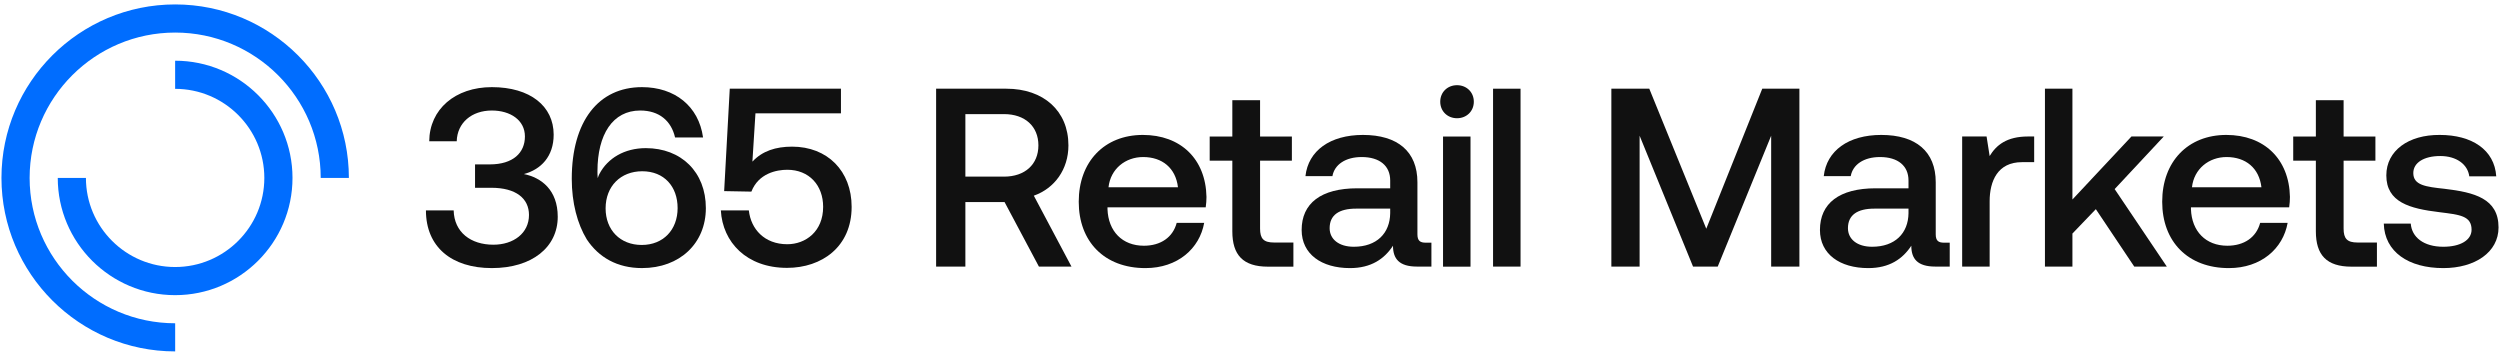 <svg width="281" height="40" viewBox="0 0 281 40" fill="none" xmlns="http://www.w3.org/2000/svg">
<g clip-path="url(#clip0_12083_5632)">
<path d="M62.69 24.363C62.69 27.791 59.801 30.133 55.283 30.133C50.764 30.133 47.875 27.762 47.875 23.649H50.992C51.05 26.105 52.909 27.505 55.454 27.505C57.713 27.505 59.458 26.22 59.458 24.163C59.458 22.306 58 21.106 55.225 21.106H53.395V18.478H55.054C57.685 18.478 59.001 17.164 59.001 15.336C59.001 13.508 57.37 12.422 55.282 12.422C53.023 12.422 51.393 13.793 51.335 15.879H48.246C48.275 12.28 51.164 9.794 55.282 9.794C59.601 9.794 62.232 11.937 62.232 15.136C62.232 17.593 60.802 19.05 58.886 19.564C60.859 19.964 62.69 21.363 62.69 24.363L62.69 24.363Z" fill="#111111"/>
<path d="M64.266 20.106C64.266 13.622 67.269 9.794 72.159 9.794C75.849 9.794 78.537 11.937 79.024 15.45H75.878C75.449 13.594 74.104 12.422 71.959 12.422C68.87 12.422 67.154 15.107 67.154 19.249C67.154 19.478 67.154 19.649 67.183 20.021C67.24 19.906 67.269 19.735 67.383 19.535C68.298 17.793 70.186 16.65 72.588 16.65C76.564 16.65 79.338 19.335 79.338 23.391C79.338 27.333 76.421 30.132 72.159 30.132C69.385 30.132 67.297 28.933 65.953 26.905C64.895 25.162 64.266 22.791 64.266 20.106ZM72.188 19.249C69.757 19.249 68.07 20.935 68.07 23.42C68.07 25.848 69.7 27.533 72.131 27.533C74.562 27.533 76.164 25.819 76.164 23.391C76.164 20.963 74.648 19.249 72.188 19.249L72.188 19.249Z" fill="#111111"/>
<path d="M95.724 23.252C95.724 27.737 92.378 30.108 88.46 30.108C83.912 30.108 81.224 27.223 81.023 23.652H84.17C84.398 25.738 85.914 27.451 88.488 27.451C90.548 27.451 92.521 26.023 92.521 23.252C92.521 20.824 90.948 19.082 88.488 19.082C87.287 19.082 85.256 19.482 84.456 21.538L81.395 21.481L82.025 9.97H94.523V12.741H84.913L84.57 18.168C85.685 16.968 87.201 16.483 89.031 16.483C93.007 16.483 95.724 19.225 95.724 23.252L95.724 23.252Z" fill="#111111"/>
<path d="M105.219 9.97H113.113C117.288 9.97 120.091 12.455 120.091 16.34C120.091 19.025 118.547 21.167 116.201 21.995L120.434 29.965H116.774L112.912 22.71H108.508V29.965H105.219V9.97ZM108.508 12.826V19.853H112.855C115.201 19.853 116.717 18.482 116.717 16.34C116.717 14.197 115.201 12.826 112.855 12.826H108.508Z" fill="#111111"/>
<path d="M121.25 22.678C121.25 18.165 124.139 15.166 128.457 15.166C132.69 15.166 135.522 17.851 135.608 22.136C135.608 22.507 135.579 22.907 135.522 23.307H124.482V23.507C124.568 25.992 126.141 27.62 128.572 27.62C130.459 27.62 131.832 26.677 132.261 25.049H135.35C134.835 27.934 132.376 30.134 128.743 30.134C124.139 30.134 121.25 27.163 121.25 22.678ZM132.404 21.05C132.147 18.879 130.631 17.651 128.486 17.651C126.512 17.651 124.825 18.965 124.596 21.05H132.404Z" fill="#111111"/>
<path d="M138.514 18.062H135.969V15.348H138.514V11.263H141.632V15.348H145.207V18.062H141.632V25.688C141.632 26.831 142.032 27.259 143.205 27.259H145.378V29.973H142.518C139.715 29.973 138.514 28.659 138.514 26.003V18.062H138.514Z" fill="#111111"/>
<path d="M160.891 27.278V29.963H159.261C157.259 29.963 156.572 29.077 156.572 27.62C155.6 29.106 154.113 30.134 151.739 30.134C148.536 30.134 146.305 28.563 146.305 25.849C146.305 22.85 148.478 21.165 152.568 21.165H156.258V20.279C156.258 18.651 155.085 17.651 153.054 17.651C151.224 17.651 149.994 18.508 149.765 19.794H146.733C147.048 16.937 149.508 15.166 153.197 15.166C157.087 15.166 159.318 17.023 159.318 20.479V26.335C159.318 27.077 159.632 27.277 160.262 27.277H160.891L160.891 27.278ZM156.258 23.45H152.425C150.509 23.45 149.451 24.164 149.451 25.65C149.451 26.878 150.48 27.735 152.168 27.735C154.742 27.735 156.229 26.221 156.258 23.964V23.45H156.258Z" fill="#111111"/>
<path d="M161.883 11.432C161.883 10.347 162.712 9.575 163.77 9.575C164.828 9.575 165.658 10.347 165.658 11.432C165.658 12.517 164.828 13.289 163.77 13.289C162.712 13.289 161.883 12.517 161.883 11.432ZM162.197 15.345H165.286V29.97H162.197V15.345Z" fill="#111111"/>
<path d="M167.82 9.97H170.909V29.965H167.82V9.97Z" fill="#111111"/>
<path d="M181.117 9.97H185.379L191.785 25.709L198.078 9.97H202.253V29.965H199.079V15.254L193.072 29.965H190.298L184.292 15.254V29.965H181.117L181.117 9.97Z" fill="#111111"/>
<path d="M219.149 27.278V29.963H217.519C215.516 29.963 214.83 29.077 214.83 27.62C213.858 29.106 212.371 30.134 209.997 30.134C206.793 30.134 204.562 28.563 204.562 25.849C204.562 22.85 206.736 21.165 210.826 21.165H214.515V20.279C214.515 18.651 213.343 17.651 211.312 17.651C209.481 17.651 208.252 18.508 208.023 19.794H204.991C205.306 16.937 207.766 15.166 211.455 15.166C215.345 15.166 217.576 17.023 217.576 20.479V26.335C217.576 27.077 217.89 27.277 218.519 27.277H219.149L219.149 27.278ZM214.515 23.45H210.683C208.767 23.45 207.709 24.164 207.709 25.65C207.709 26.878 208.738 27.735 210.426 27.735C213 27.735 214.487 26.221 214.516 23.964L214.515 23.45Z" fill="#111111"/>
<path d="M228.641 15.342V18.227H227.268C224.523 18.227 223.636 20.369 223.636 22.625V29.966H220.547V15.341H223.292L223.636 17.541C224.379 16.313 225.552 15.341 227.954 15.341H228.641V15.342Z" fill="#111111"/>
<path d="M229.852 9.97H232.94V22.424L239.576 15.34H243.208L237.688 21.253L243.551 29.965H239.891L235.572 23.509L232.94 26.251V29.965H229.852V9.97Z" fill="#111111"/>
<path d="M243.031 22.678C243.031 18.165 245.92 15.166 250.239 15.166C254.472 15.166 257.303 17.851 257.389 22.136C257.389 22.507 257.36 22.907 257.303 23.307H246.263V23.507C246.349 25.992 247.922 27.62 250.353 27.62C252.241 27.62 253.613 26.677 254.042 25.049H257.131C256.617 27.934 254.157 30.134 250.525 30.134C245.92 30.134 243.031 27.163 243.031 22.678ZM254.185 21.05C253.928 18.879 252.412 17.651 250.267 17.651C248.294 17.651 246.606 18.965 246.377 21.05H254.185Z" fill="#111111"/>
<path d="M260.303 18.062H257.758V15.348H260.303V11.263H263.421V15.348H266.996V18.062H263.421V25.688C263.421 26.831 263.821 27.259 264.994 27.259H267.167V29.973H264.307C261.504 29.973 260.303 28.659 260.303 26.003L260.303 18.062Z" fill="#111111"/>
<path d="M270.969 25.135C271.083 26.649 272.399 27.735 274.63 27.735C276.546 27.735 277.804 26.992 277.804 25.821C277.804 24.25 276.46 24.135 274.201 23.85C270.854 23.45 268.223 22.736 268.223 19.708C268.223 16.937 270.712 15.138 274.23 15.166C277.833 15.166 280.379 16.823 280.579 19.822H277.547C277.376 18.48 276.117 17.537 274.287 17.537C272.456 17.537 271.255 18.28 271.255 19.451C271.255 20.822 272.657 20.994 274.773 21.222C278.119 21.622 280.836 22.308 280.836 25.564C280.836 28.363 278.176 30.134 274.63 30.134C270.712 30.134 268.023 28.306 267.938 25.136H270.969L270.969 25.135Z" fill="#111111"/>
<path d="M19.685 33.175C12.41 33.175 6.492 27.265 6.492 19.999H9.658C9.658 25.521 14.156 30.013 19.685 30.013C25.213 30.013 29.711 25.521 29.711 19.999C29.711 14.478 25.213 9.986 19.685 9.986V6.824C26.959 6.824 32.877 12.734 32.877 19.999C32.877 27.265 26.959 33.175 19.685 33.175Z" fill="#006DFF"/>
<path d="M19.689 39.498C8.923 39.498 0.164 30.75 0.164 19.998C0.164 9.246 8.923 0.498 19.689 0.498C30.455 0.498 39.214 9.246 39.214 19.998H36.048C36.048 10.989 28.709 3.66 19.689 3.66C10.669 3.66 3.33 10.989 3.33 19.998C3.33 29.007 10.669 36.336 19.689 36.336V39.498Z" fill="#006DFF"/>
</g>
<defs>
<clipPath id="clip0_12083_5632">
<rect width="281" height="39" fill="white" transform="translate(0 0.5)"/>
</clipPath>
</defs>
</svg>
